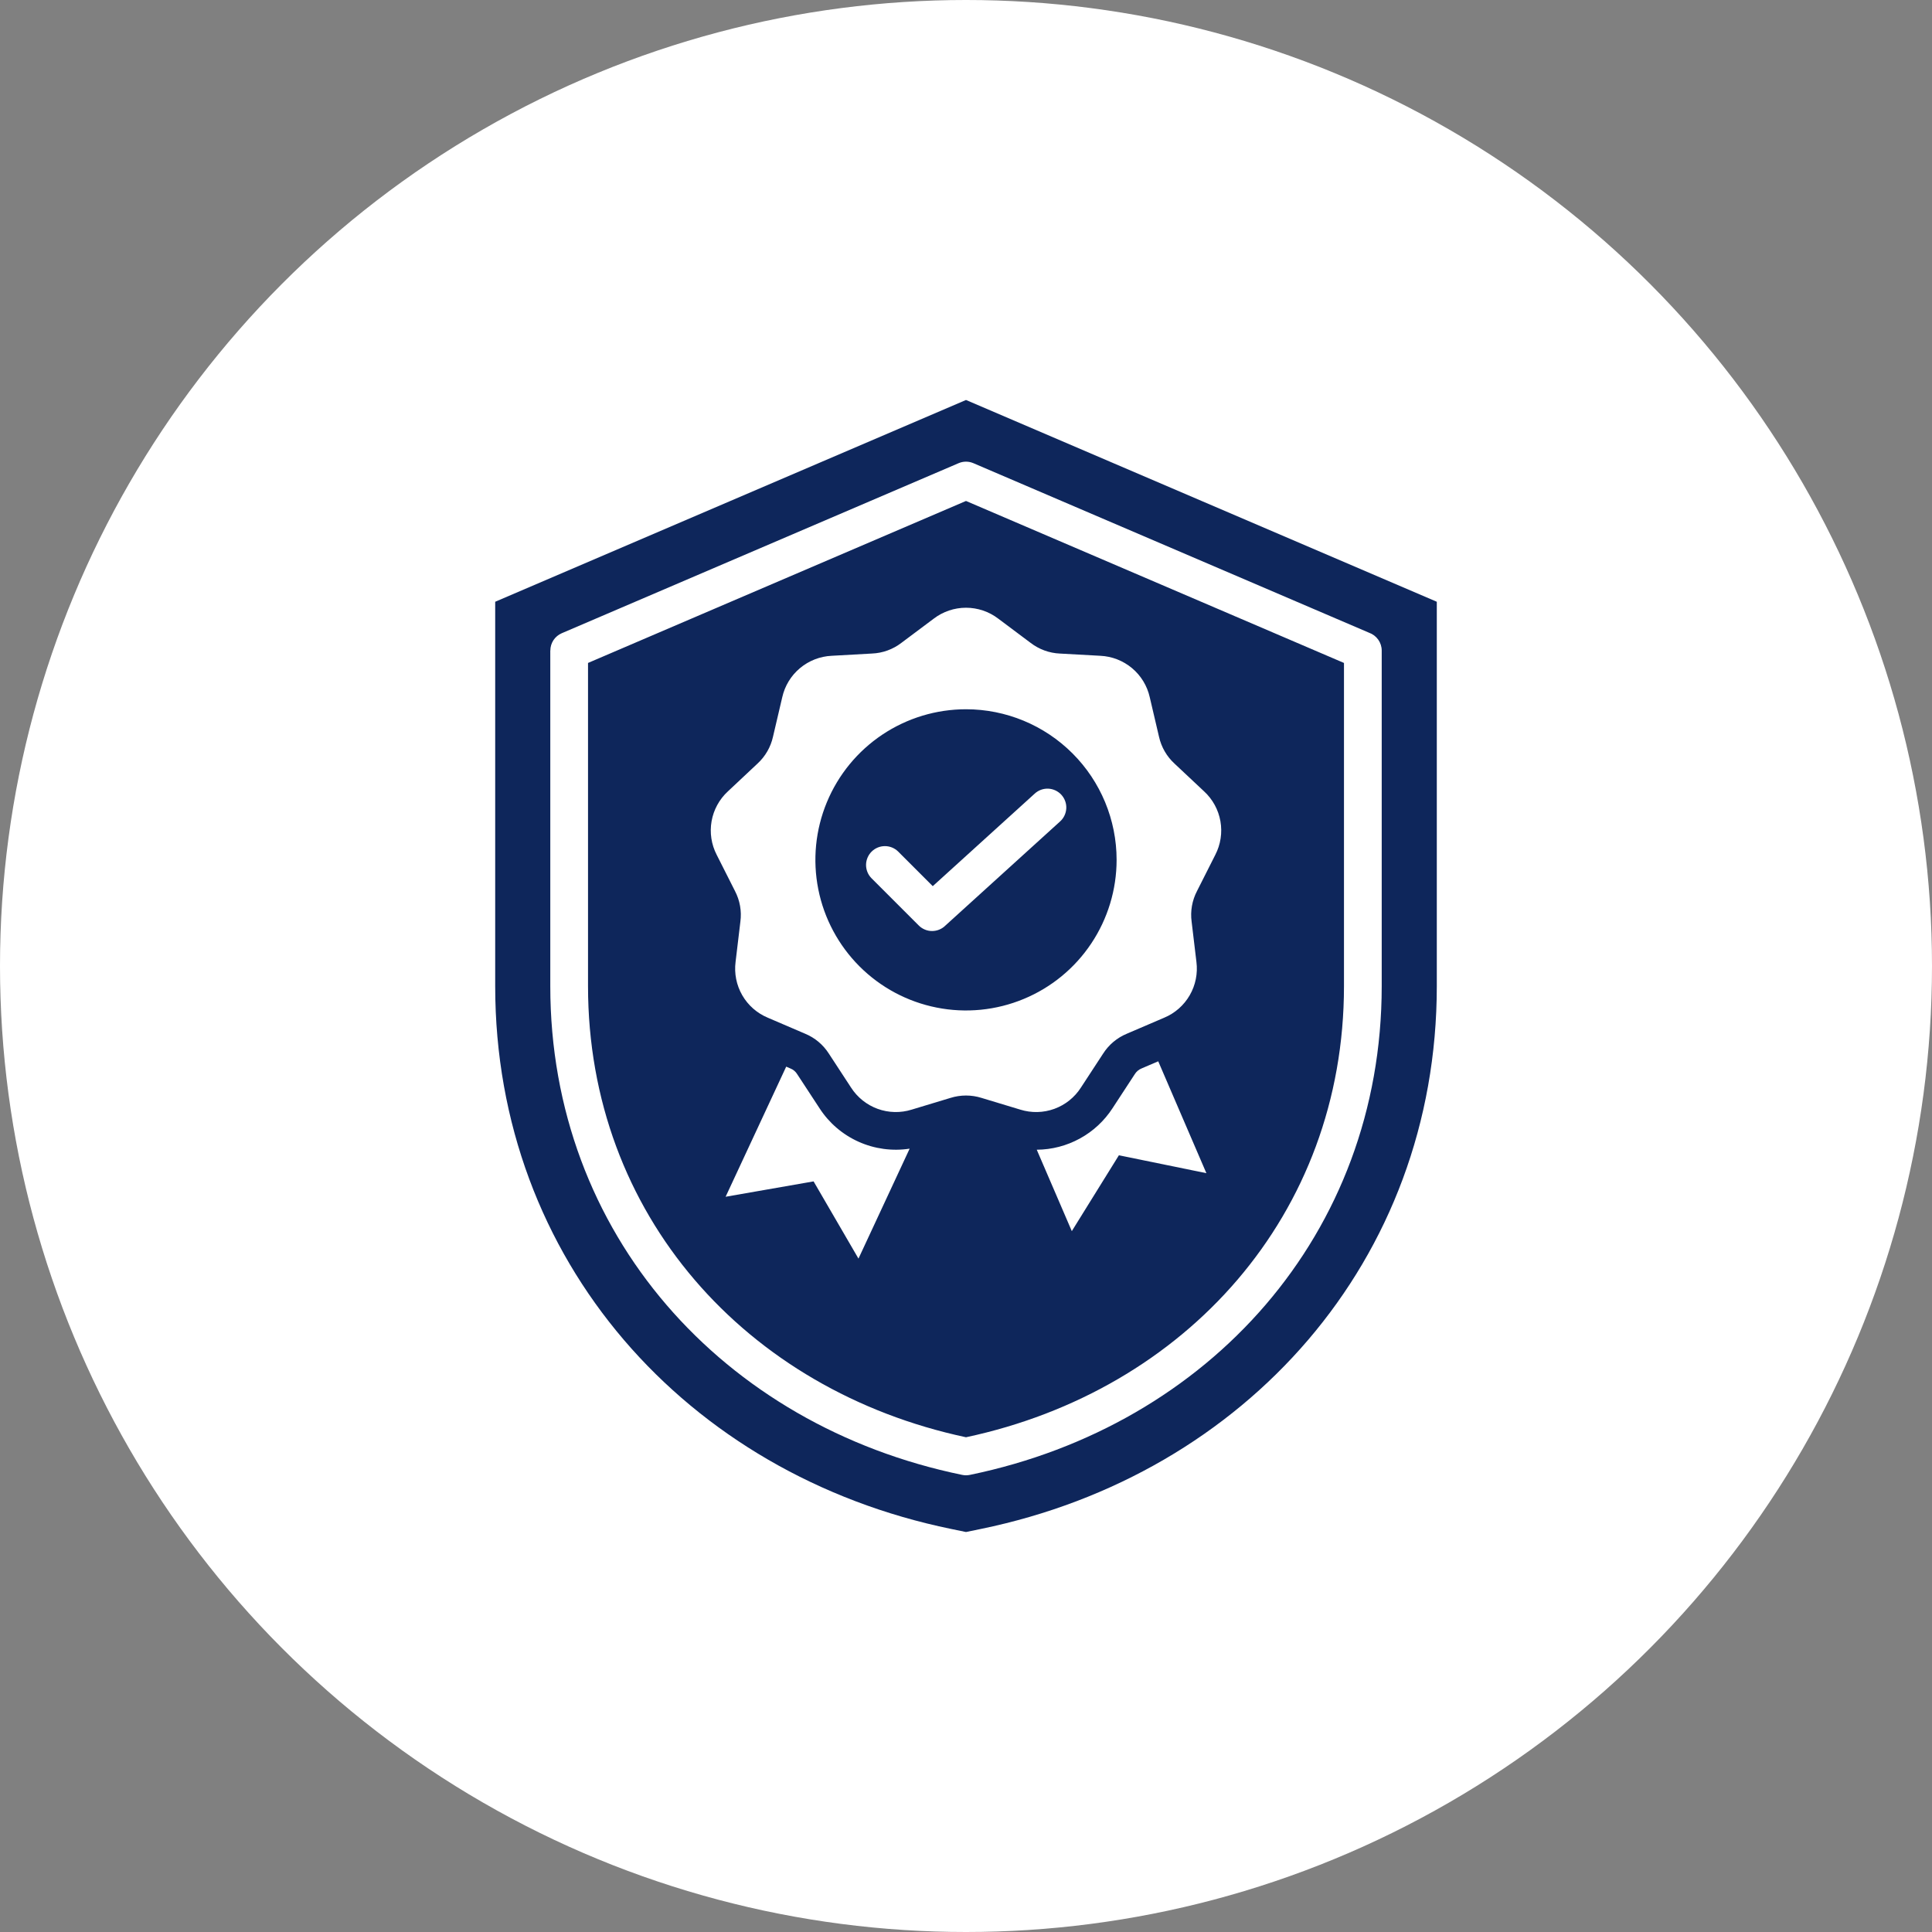 <?xml version="1.0" encoding="UTF-8"?> <svg xmlns="http://www.w3.org/2000/svg" width="64" height="64" viewBox="0 0 64 64" fill="none"><rect x="0" y="0" width="64" height="64" fill="#808080" stroke="none"/><circle cx="32" cy="32" r="32" fill="white"></circle><path fill-rule="evenodd" clip-rule="evenodd" d="M32 23.495C31.013 23.495 30.049 23.788 29.228 24.336C28.408 24.884 27.768 25.664 27.391 26.575C27.013 27.487 26.914 28.49 27.107 29.458C27.299 30.425 27.775 31.314 28.472 32.012C29.17 32.71 30.059 33.185 31.027 33.377C31.994 33.57 32.998 33.471 33.909 33.093C34.821 32.716 35.6 32.077 36.148 31.256C36.696 30.436 36.989 29.471 36.989 28.484C36.989 27.161 36.463 25.892 35.528 24.957C34.592 24.021 33.323 23.495 32 23.495ZM35.114 27.214L31.323 30.655C31.265 30.714 31.196 30.76 31.12 30.792C31.044 30.824 30.962 30.841 30.88 30.841C30.797 30.842 30.715 30.826 30.639 30.794C30.563 30.763 30.494 30.717 30.435 30.658L28.864 29.087C28.75 28.969 28.688 28.811 28.689 28.647C28.691 28.484 28.757 28.327 28.872 28.212C28.988 28.096 29.145 28.03 29.308 28.029C29.472 28.027 29.629 28.09 29.747 28.203L30.899 29.355L34.275 26.291C34.335 26.235 34.406 26.192 34.483 26.163C34.56 26.135 34.643 26.122 34.725 26.125C34.807 26.129 34.888 26.149 34.963 26.184C35.037 26.219 35.104 26.268 35.16 26.329C35.215 26.39 35.258 26.461 35.286 26.539C35.314 26.616 35.326 26.698 35.322 26.781C35.317 26.863 35.297 26.944 35.261 27.018C35.226 27.092 35.176 27.159 35.114 27.214V27.214ZM32 16.595L19.479 21.961V32.667C19.479 40.233 24.716 46.058 32 47.611C39.284 46.058 44.521 40.233 44.521 32.667V21.961L32 16.595ZM28.438 41.693L26.951 39.135L24.037 39.644L26.044 35.334L26.176 35.391C26.275 35.428 26.358 35.498 26.412 35.589L27.147 36.711C27.462 37.199 27.912 37.584 28.442 37.822C28.972 38.06 29.559 38.139 30.133 38.051L28.438 41.693ZM37.065 38.27L35.505 40.783L34.344 38.086C34.843 38.083 35.334 37.955 35.772 37.715C36.211 37.475 36.582 37.13 36.854 36.711L37.588 35.588C37.642 35.498 37.725 35.428 37.824 35.39L38.368 35.157L39.963 38.863L37.065 38.27ZM40.258 28.318L39.653 29.516C39.49 29.828 39.427 30.182 39.474 30.531L39.633 31.863C39.682 32.246 39.604 32.635 39.411 32.969C39.218 33.303 38.921 33.565 38.565 33.713L37.331 34.242C37.006 34.376 36.73 34.607 36.541 34.904L35.807 36.027C35.599 36.352 35.289 36.6 34.927 36.732C34.564 36.864 34.168 36.873 33.799 36.758L32.516 36.37C32.18 36.264 31.82 36.264 31.484 36.37L30.2 36.758C29.832 36.873 29.436 36.864 29.073 36.732C28.71 36.6 28.401 36.352 28.192 36.027L27.458 34.904C27.269 34.607 26.993 34.376 26.668 34.242L25.435 33.713C25.079 33.565 24.781 33.303 24.588 32.969C24.395 32.634 24.318 32.246 24.367 31.863L24.526 30.531C24.573 30.182 24.51 29.828 24.347 29.516L23.742 28.318C23.565 27.976 23.505 27.584 23.572 27.204C23.639 26.824 23.829 26.476 24.113 26.215L25.091 25.297C25.351 25.059 25.531 24.747 25.607 24.403L25.913 23.097C25.997 22.721 26.203 22.382 26.499 22.134C26.795 21.886 27.164 21.742 27.549 21.724L28.889 21.649C29.24 21.634 29.579 21.511 29.858 21.297L30.932 20.493C31.239 20.259 31.614 20.132 32 20.132C32.386 20.132 32.761 20.259 33.068 20.493L34.142 21.297C34.421 21.511 34.76 21.635 35.111 21.65L36.451 21.724C36.836 21.742 37.205 21.886 37.501 22.134C37.797 22.382 38.003 22.721 38.087 23.097L38.393 24.403C38.469 24.747 38.649 25.059 38.909 25.297L39.887 26.215C40.171 26.476 40.361 26.824 40.428 27.204C40.495 27.584 40.435 27.976 40.258 28.318ZM32 13.25L16.404 19.934V32.667C16.404 41.747 22.736 48.843 31.506 50.648L32 50.75L32.494 50.648C41.263 48.844 47.596 41.747 47.596 32.667V19.934L32 13.25ZM45.771 32.667C45.771 40.871 40.055 47.219 32.141 48.855C32.053 48.875 31.963 48.876 31.875 48.858C23.954 47.228 18.229 40.877 18.229 32.667V21.55H18.231C18.231 21.427 18.267 21.308 18.334 21.206C18.402 21.104 18.498 21.024 18.61 20.976L31.756 15.343C31.833 15.31 31.916 15.293 32 15.293C32.084 15.293 32.167 15.31 32.244 15.343L45.35 20.959C45.473 21.002 45.579 21.082 45.655 21.188C45.73 21.293 45.771 21.42 45.771 21.55V32.667Z" fill="#0E265B"></path></svg> 